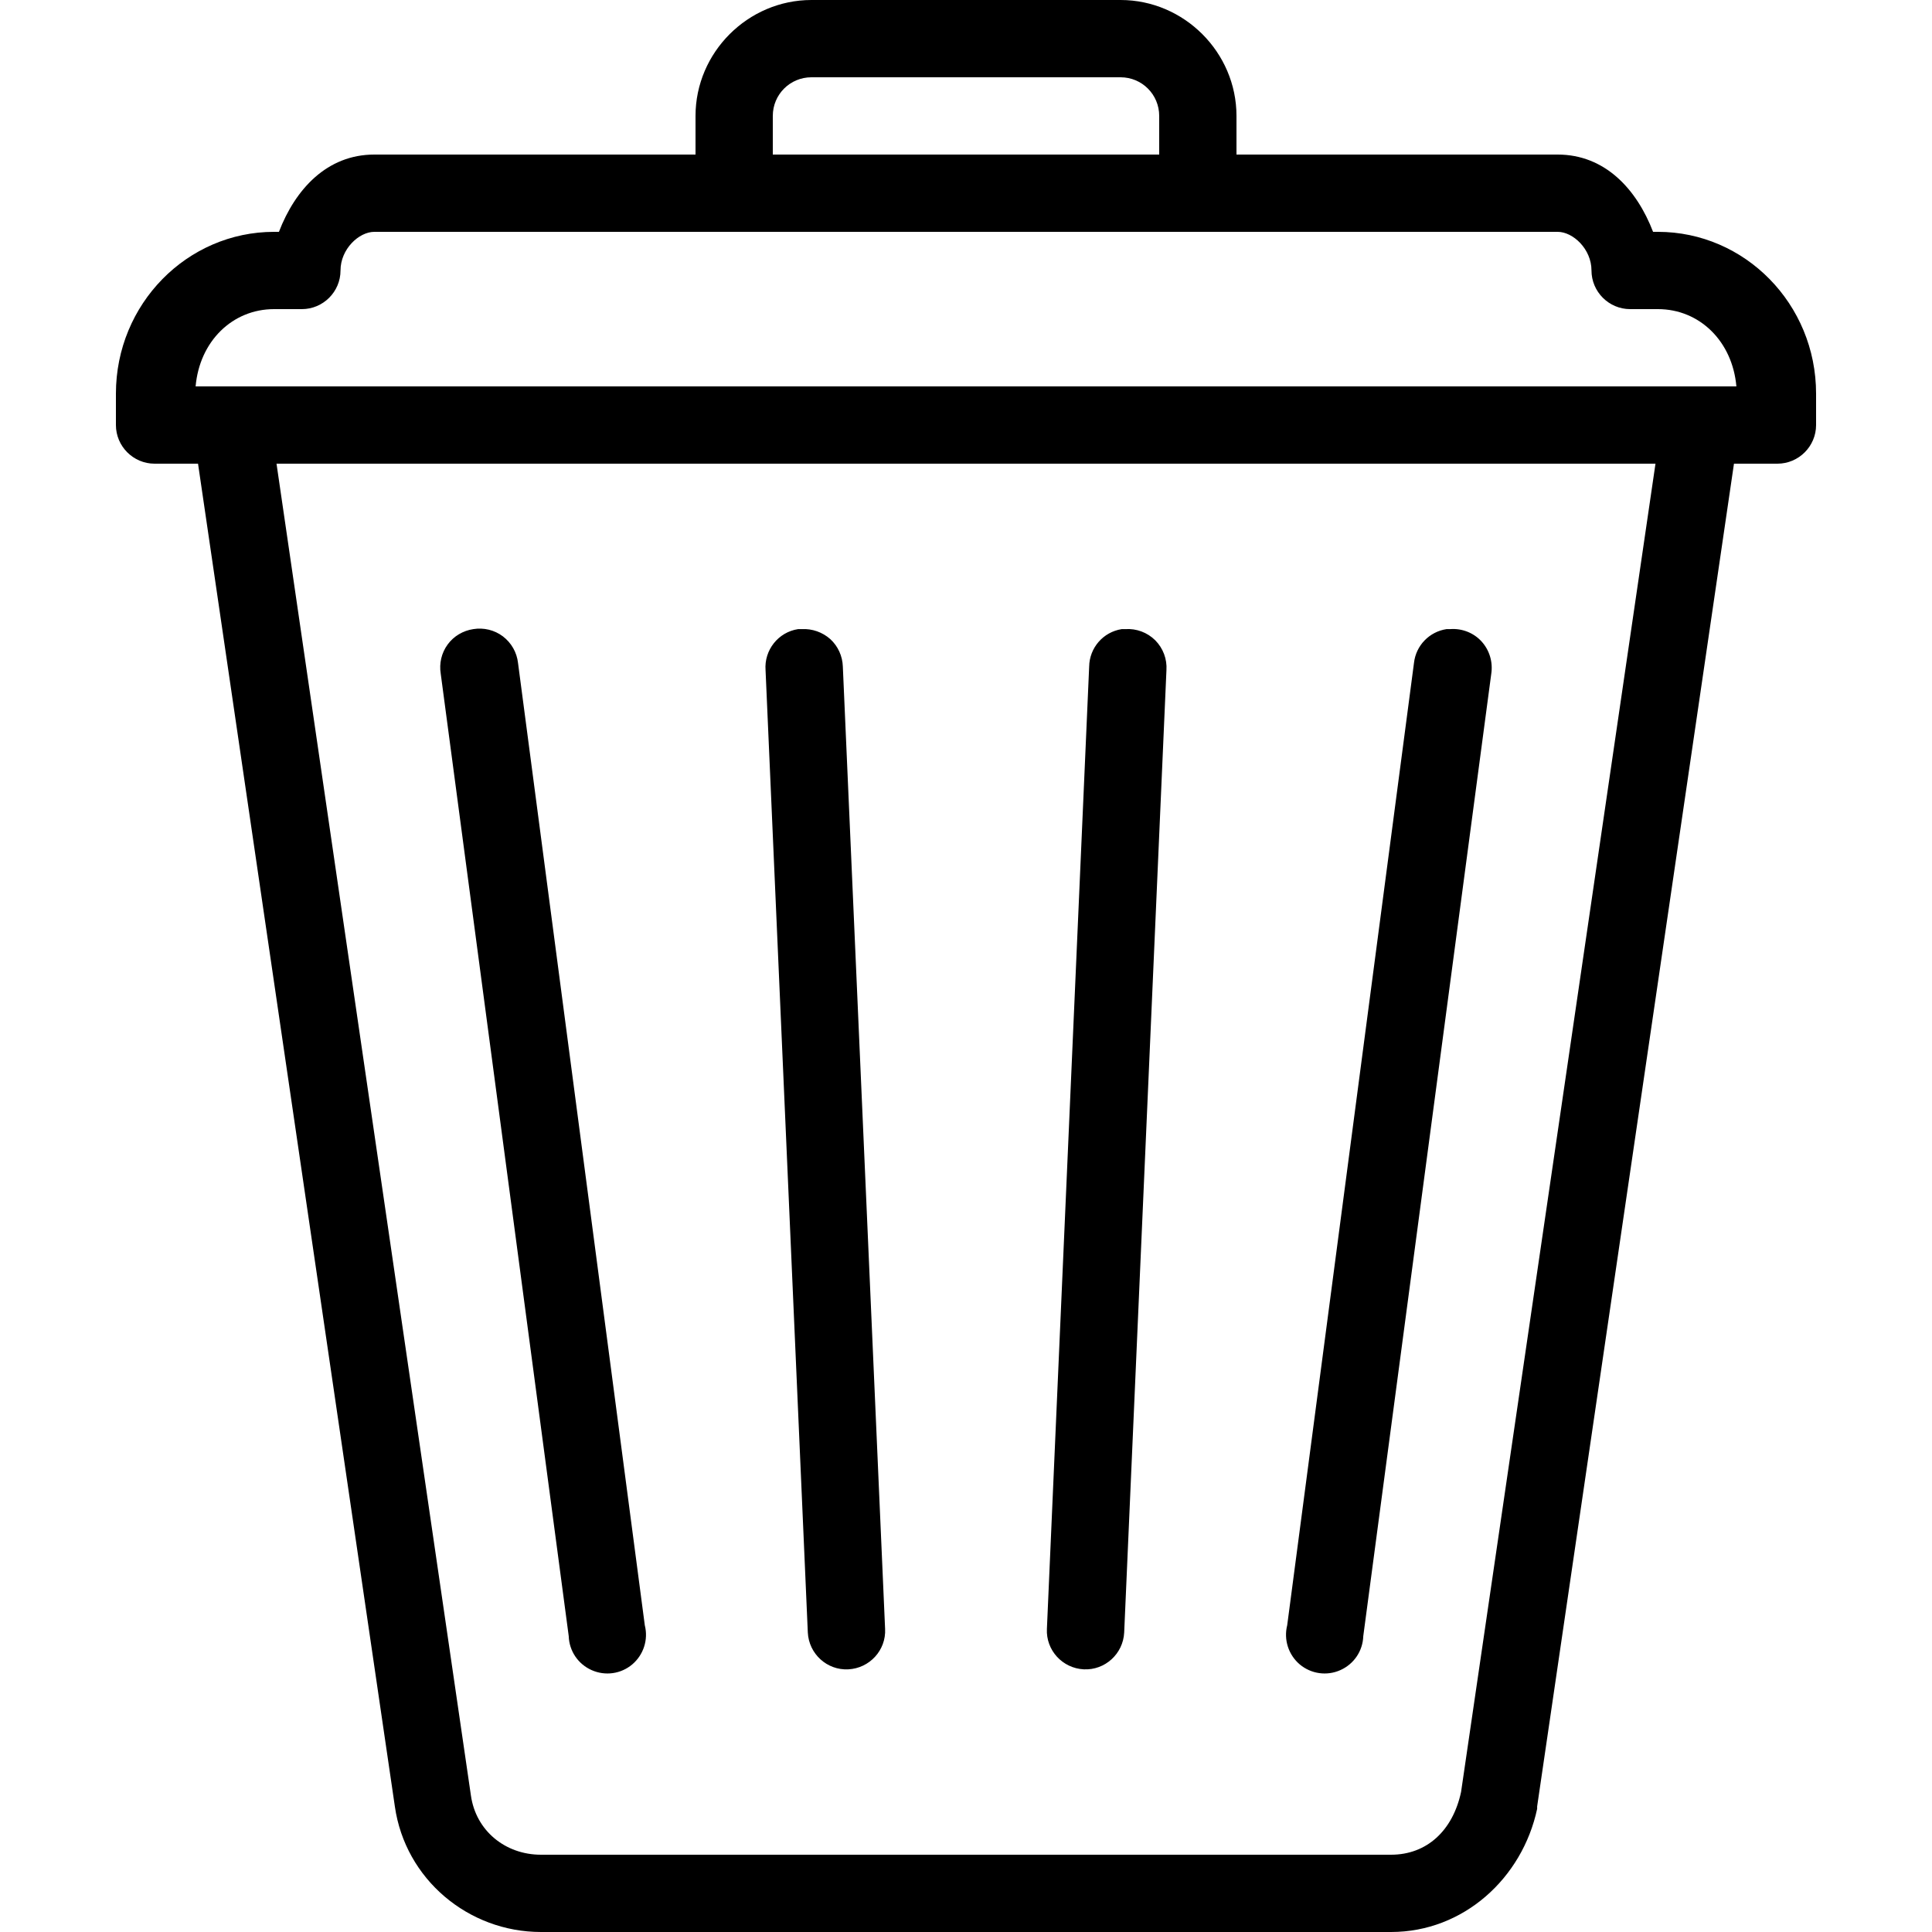 <?xml version="1.0" encoding="UTF-8"?>
<svg id="Calque_1" xmlns="http://www.w3.org/2000/svg" version="1.1" viewBox="0 0 24 24">
  <!-- Generator: Adobe Illustrator 29.0.1, SVG Export Plug-In . SVG Version: 2.1.0 Build 192)  -->
  <path id="Vector" d="M10.08,0c-.789,0-1.44.651-1.44,1.44v.48h-3.99c-.587,0-.981.429-1.185.96h-.06c-1.08,0-1.965.896-1.965,2.01v.39c0,.264.216.48.48.48h.54l2.445,16.68c.129.906.915,1.56,1.815,1.56h10.56c.9,0,1.631-.669,1.815-1.53v-.03l2.445-16.68h.54c.264,0,.48-.216.48-.48v-.39c0-1.114-.885-2.01-1.965-2.01h-.06c-.204-.531-.598-.96-1.185-.96h-3.99v-.48c0-.789-.651-1.44-1.44-1.44h-3.84ZM10.08.96h3.84c.266,0,.48.214.48.48v.48h-4.8v-.48c0-.266.214-.48.48-.48ZM4.65,2.88h14.7c.191,0,.42.214.42.48,0,.264.216.48.48.48h.345c.519,0,.926.401.975.96H2.43c.049-.559.456-.96.975-.96h.345c.264,0,.48-.216.48-.48,0-.266.229-.48.42-.48ZM3.435,5.76h17.13l-2.415,16.5c-.103.482-.427.78-.87.78H6.72c-.443,0-.808-.298-.87-.735L3.435,5.76ZM5.88,7.815c-.128.019-.244.088-.319.191-.077.105-.107.236-.086.364l1.59,11.955c.006.184.116.347.285.422.169.075.364.047.504-.071.141-.12.201-.308.156-.486l-1.575-11.955c-.015-.131-.082-.249-.188-.33-.105-.079-.238-.111-.367-.09ZM9.915,7.815c-.247.037-.424.261-.405.51l.525,11.955c.013.264.238.471.503.457.264-.013.471-.238.457-.502l-.525-11.955c-.004-.129-.06-.253-.156-.341-.097-.086-.225-.131-.354-.124h-.045ZM13.935,7.815c-.231.036-.401.232-.405.465l-.525,11.955c-.013.264.193.489.458.502.264.013.489-.193.502-.457l.525-11.955c.009-.137-.041-.272-.139-.371-.099-.098-.234-.148-.371-.139h-.045ZM17.97,7.815c-.214.032-.381.204-.405.42l-1.575,11.955c-.045.178.015.366.156.486.141.118.336.146.504.071.169-.075.279-.238.285-.422l1.59-11.955c.022-.144-.021-.292-.12-.401-.099-.109-.244-.165-.39-.154h-.045Z"/>
</svg>